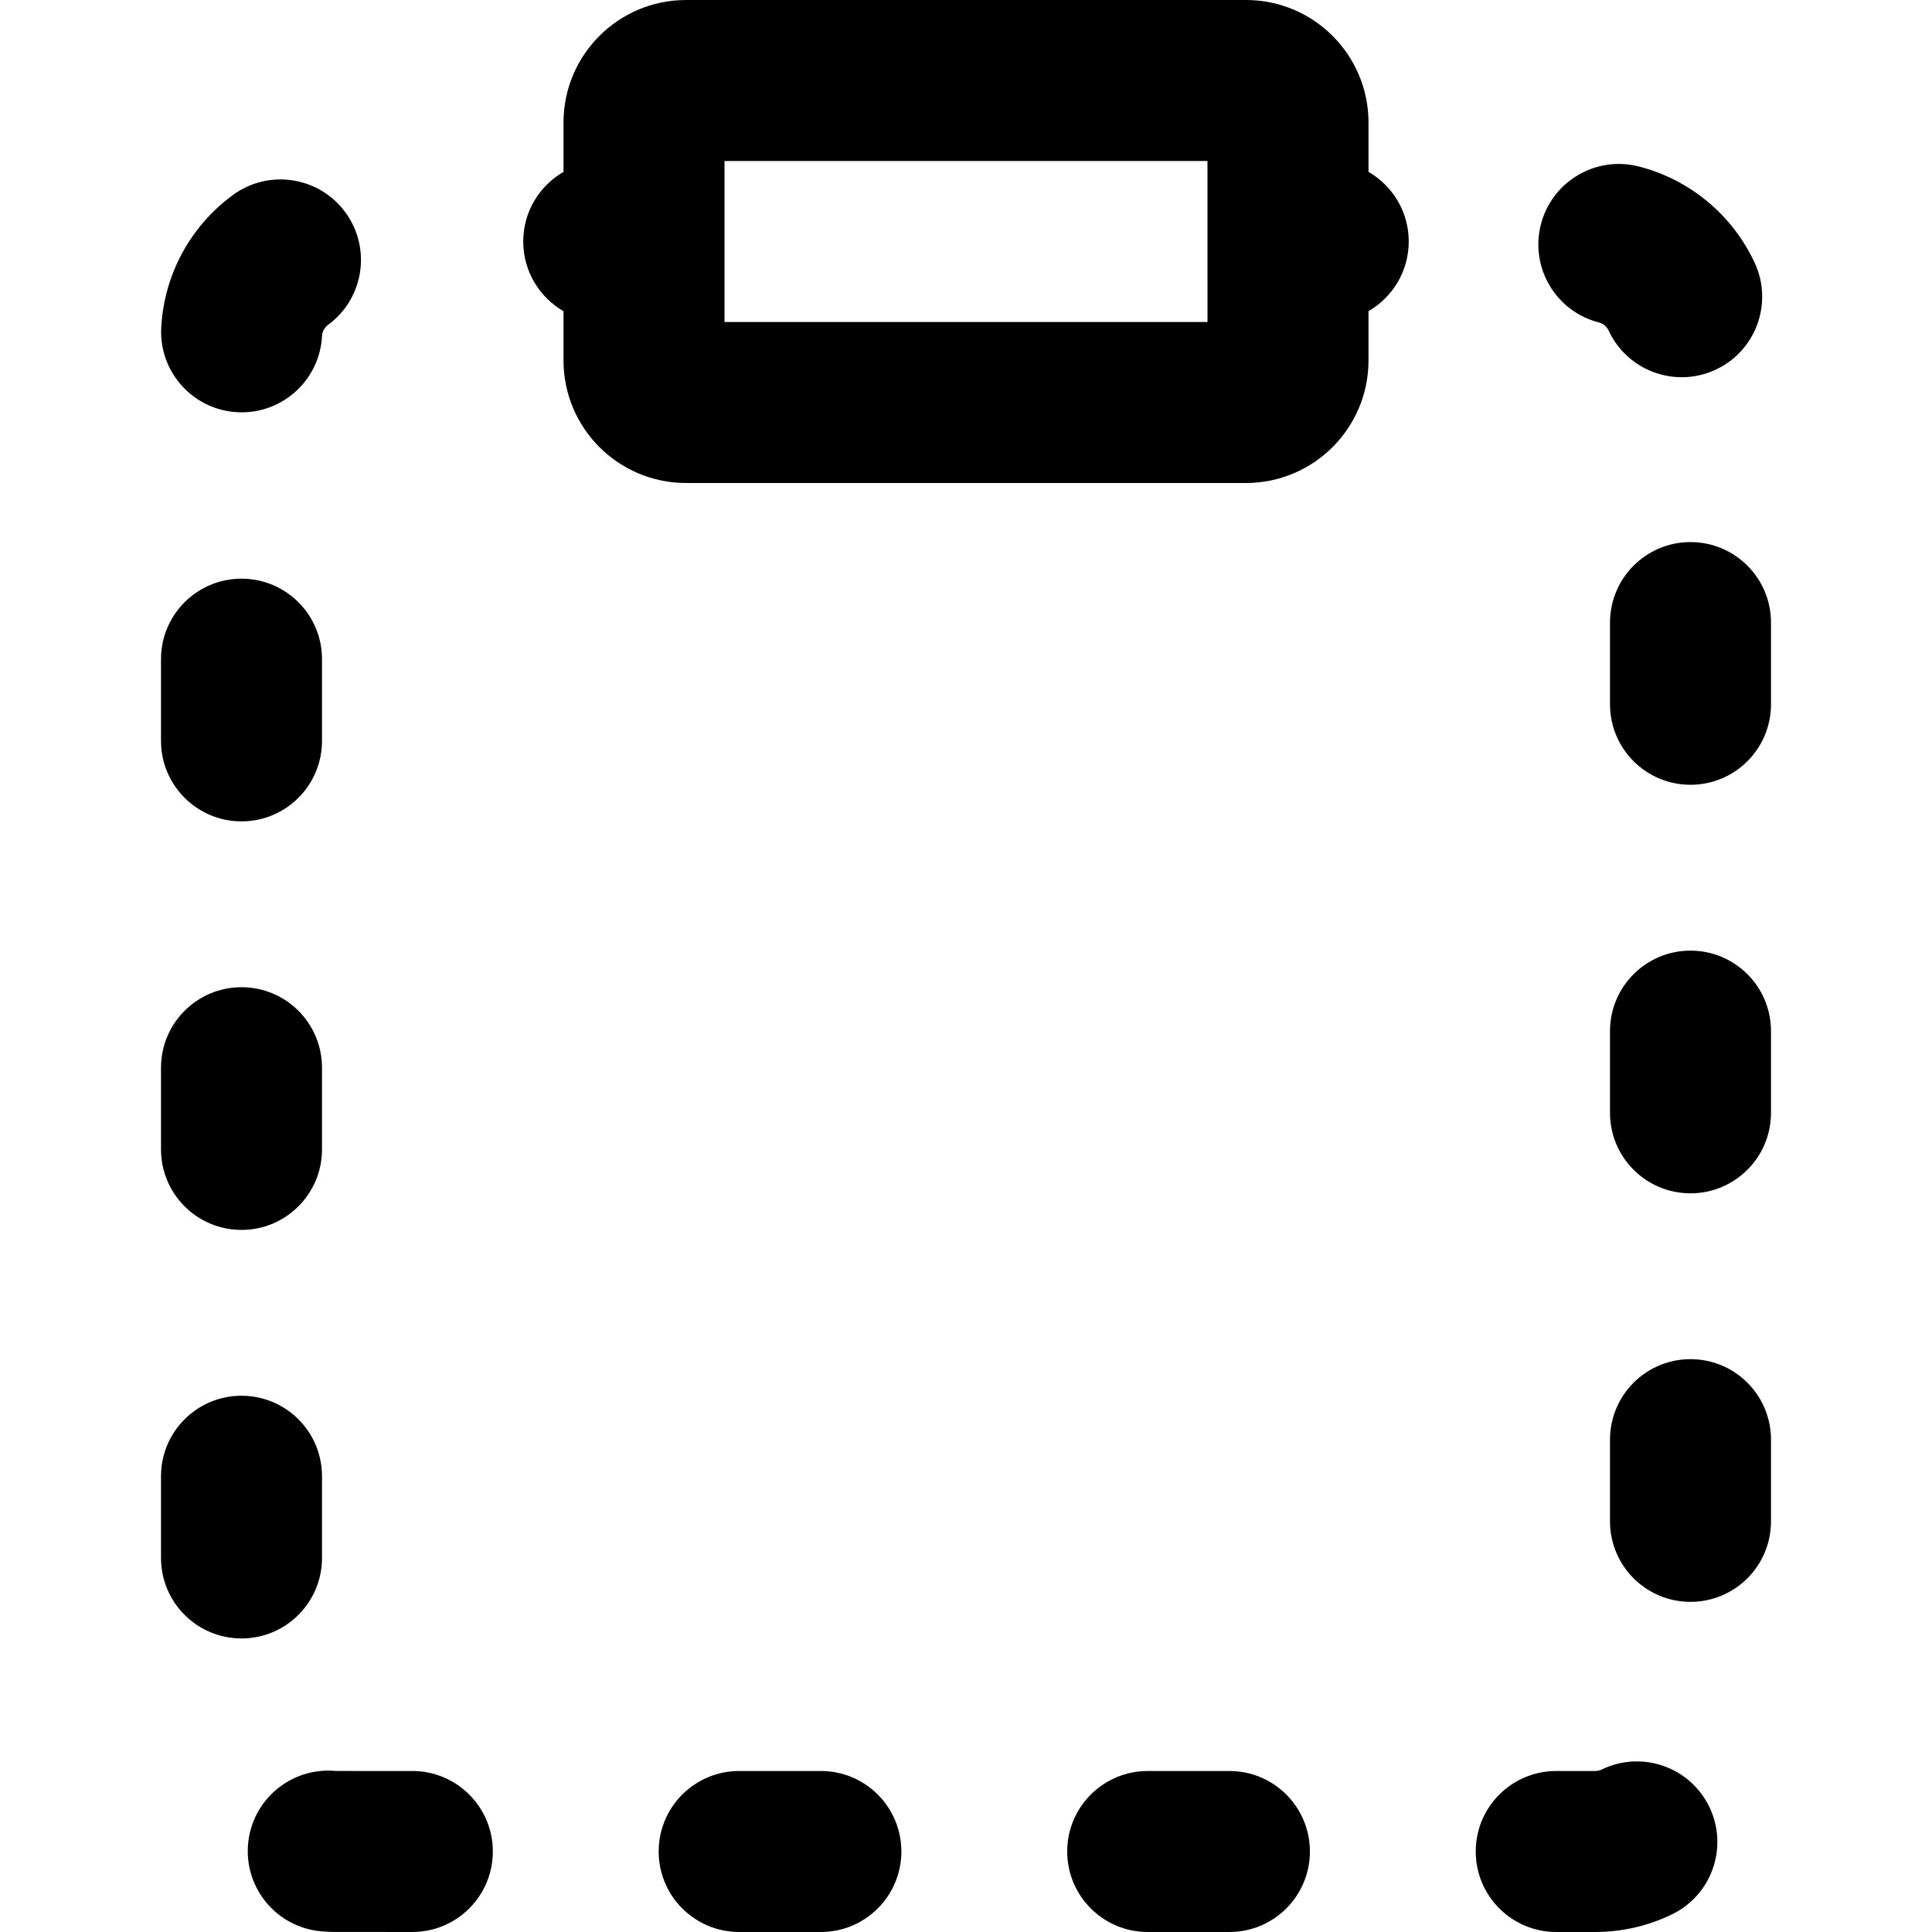 <?xml version="1.0" encoding="iso-8859-1"?>
<!-- Uploaded to: SVG Repo, www.svgrepo.com, Generator: SVG Repo Mixer Tools -->
<svg fill="#000000" height="800px" width="800px" version="1.1" id="Layer_1" xmlns="http://www.w3.org/2000/svg" xmlns:xlink="http://www.w3.org/1999/xlink" 
	 viewBox="0 0 512.002 512.002" xml:space="preserve">
<g>
	<g>
		<g>
			<path d="M362.67,45.547V32.491C362.67,14.543,348.127,0,330.179,0H181.827c-17.947,0-32.491,14.543-32.491,32.491v13.051
				c-6.373,3.69-10.671,10.565-10.671,18.459c0,7.895,4.296,14.778,10.671,18.467v13.042c0,17.947,14.543,32.491,32.491,32.491
				h61.683h24.981h61.687c17.947,0,32.491-14.543,32.491-32.491V82.462c6.37-3.69,10.662-10.57,10.662-18.462
				C373.332,56.11,369.038,49.237,362.67,45.547z M268.492,85.333H243.51h-51.507V42.667h127.996v32
				c0,0.029,0.004,0.056,0.004,0.085v10.582H268.492z"/>
			<path d="M109.283,469.335l-20.333-0.008c0.03-0.001-0.002-0.004-0.068-0.009c-11.736-1.043-22.095,7.626-23.138,19.362
				c-1.043,11.736,7.626,22.095,19.362,23.137c1.495,0.117,1.495,0.117,3.002,0.17l21.159,0.014
				c11.782,0.004,21.337-9.543,21.341-21.325S121.065,469.34,109.283,469.335z"/>
			<path d="M85.334,412.874V391.22c0-11.782-9.551-21.333-21.333-21.333c-11.782,0-21.333,9.551-21.333,21.333v21.653
				c0,11.782,9.551,21.333,21.333,21.333C75.783,434.207,85.334,424.656,85.334,412.874z"/>
			<path d="M423.735,85.456c1.113,0.284,2.085,1.097,2.58,2.161c4.962,10.686,17.648,15.326,28.334,10.364
				s15.326-17.648,10.364-28.334c-5.87-12.641-17.146-22.064-30.718-25.531c-11.415-2.916-23.034,3.974-25.95,15.389
				C405.429,70.922,412.319,82.54,423.735,85.456z"/>
			<path d="M64.001,325.94c11.782,0,21.333-9.551,21.333-21.333v-21.653c0-11.782-9.551-21.333-21.333-21.333
				c-11.782,0-21.333,9.551-21.333,21.333v21.653C42.668,316.389,52.219,325.94,64.001,325.94z"/>
			<path d="M64.001,217.674c11.782,0,21.333-9.551,21.333-21.333v-21.653c0-11.782-9.551-21.333-21.333-21.333
				c-11.782,0-21.333,9.551-21.333,21.333v21.653C42.668,208.122,52.219,217.674,64.001,217.674z"/>
			<path d="M62.939,109.244c11.766,0.605,21.796-8.443,22.401-20.209c0.061-1.182,0.641-2.238,1.617-2.955
				c9.495-6.976,11.537-20.328,4.561-29.823c-6.976-9.495-20.328-11.537-29.823-4.561c-11.197,8.227-18.24,21.047-18.966,35.148
				C42.125,98.61,51.173,108.639,62.939,109.244z"/>
			<path d="M217.542,469.335h-21.653c-11.782,0-21.333,9.551-21.333,21.333s9.551,21.333,21.333,21.333h21.653
				c11.782,0,21.333-9.551,21.333-21.333S229.324,469.335,217.542,469.335z"/>
			<path d="M448.001,360.192c-11.782,0-21.333,9.551-21.333,21.333v21.653c0,11.782,9.551,21.333,21.333,21.333
				s21.333-9.551,21.333-21.333v-21.653C469.334,369.744,459.783,360.192,448.001,360.192z"/>
			<path d="M448.001,143.659c-11.782,0-21.333,9.551-21.333,21.333v21.653c0,11.782,9.551,21.333,21.333,21.333
				s21.333-9.551,21.333-21.333v-21.653C469.334,153.21,459.783,143.659,448.001,143.659z"/>
			<path d="M448.001,251.926c-11.782,0-21.333,9.551-21.333,21.333v21.653c0,11.782,9.551,21.333,21.333,21.333
				s21.333-9.551,21.333-21.333v-21.653C469.334,261.477,459.783,251.926,448.001,251.926z"/>
			<path d="M424.446,468.953c-0.516,0.251-1.078,0.382-1.704,0.382h-10.321c-11.782,0-21.333,9.551-21.333,21.333
				s9.551,21.333,21.333,21.333h10.321c7.134,0,14.081-1.619,20.386-4.69c10.593-5.159,14.997-17.928,9.838-28.521
				C447.808,468.199,435.039,463.794,424.446,468.953z"/>
			<path d="M325.808,469.335h-21.653c-11.782,0-21.333,9.551-21.333,21.333s9.551,21.333,21.333,21.333h21.653
				c11.782,0,21.333-9.551,21.333-21.333S337.59,469.335,325.808,469.335z"/>
		</g>
	</g>
</g>
</svg>